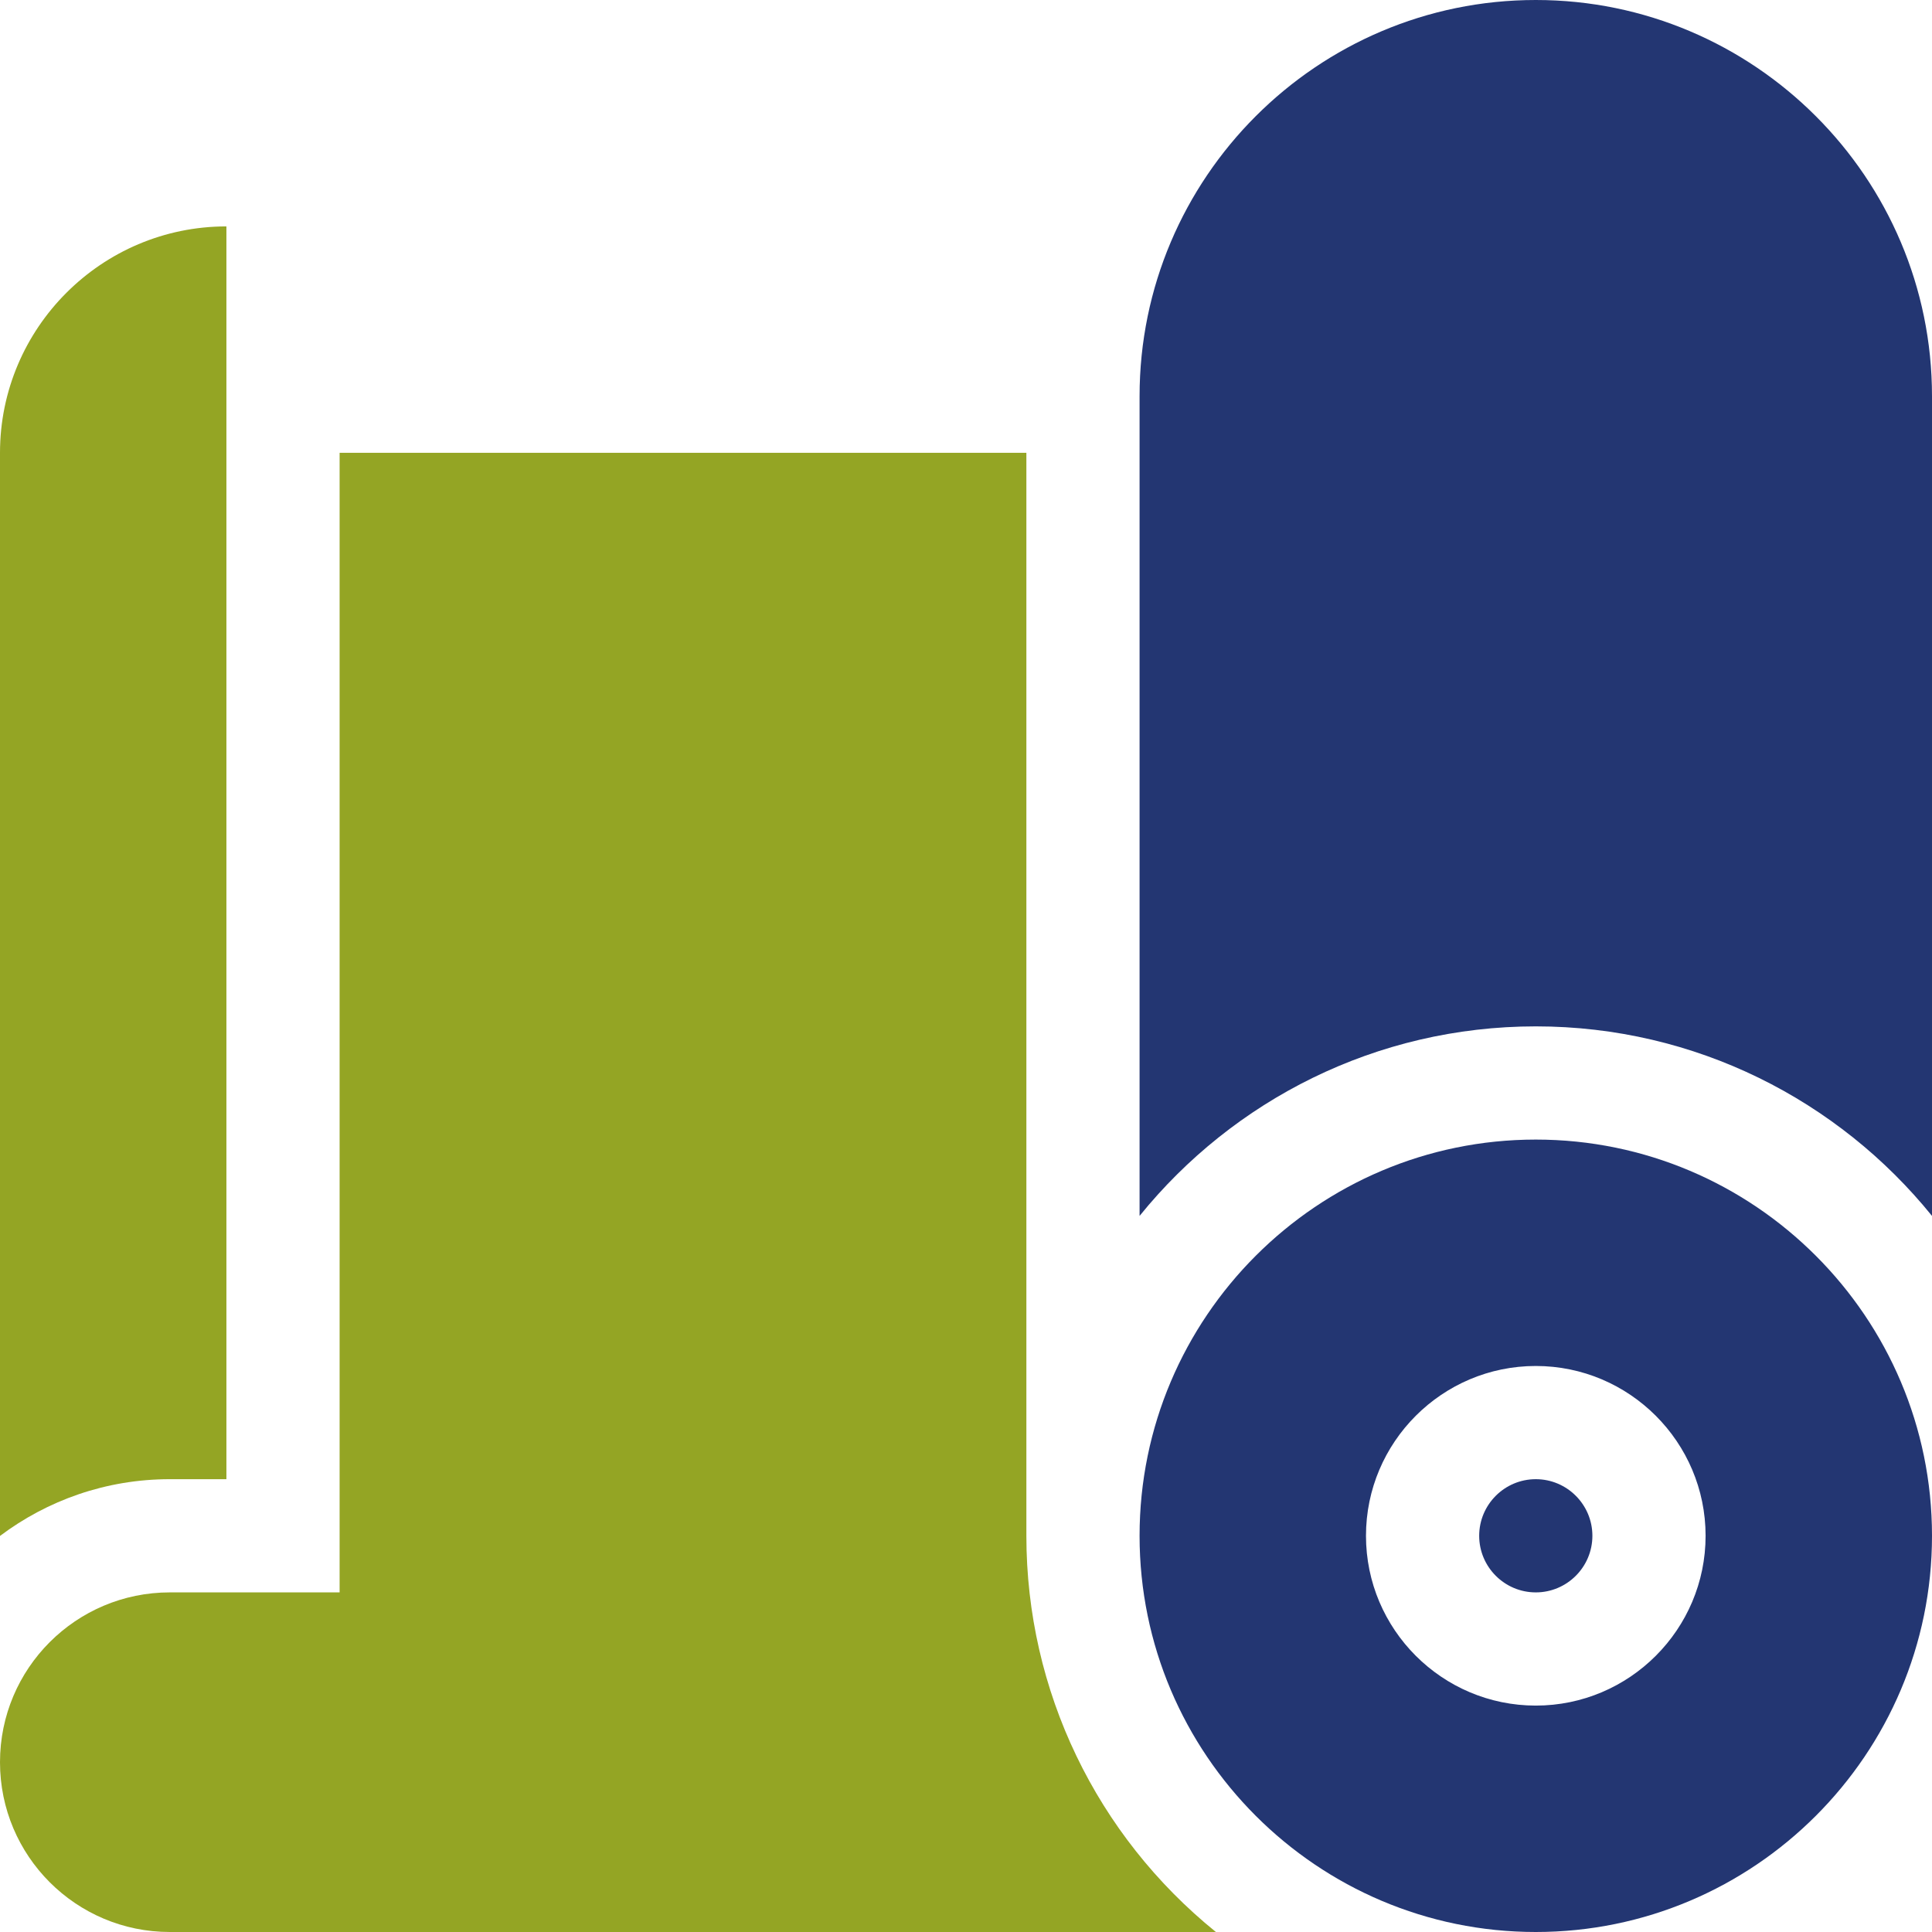 <svg xmlns="http://www.w3.org/2000/svg" width="133" height="133" viewBox="0 0 133 133" fill="none"><path d="M105.725 78.449C90.684 78.449 78.449 90.684 78.449 105.725C78.449 120.765 90.684 133 105.725 133C120.765 133 133 120.765 133 105.725C133 90.684 120.765 78.449 105.725 78.449ZM105.725 117.414C99.28 117.414 94.035 112.169 94.035 105.725C94.035 99.28 99.28 94.035 105.725 94.035C112.169 94.035 117.414 99.28 117.414 105.725C117.414 112.169 112.169 117.414 105.725 117.414ZM105.725 101.828C103.576 101.828 101.828 103.576 101.828 105.725C101.828 107.873 103.576 109.621 105.725 109.621C107.873 109.621 109.621 107.873 109.621 105.725C109.621 103.576 107.873 101.828 105.725 101.828Z" fill="#233672"/><path d="M105.725 0C90.684 0 78.449 12.235 78.449 27.275V83.704C84.884 75.75 94.721 70.656 105.725 70.656C116.728 70.656 126.566 75.75 133 83.704V27.275C133 12.235 120.765 0 105.725 0Z" fill="#233672"/><path d="M15.586 15.586V101.828H11.69C7.307 101.828 3.26 103.283 0 105.735V31.172C0 22.579 6.993 15.586 15.586 15.586Z" fill="#94A524"/><path d="M83.704 133H11.69C5.231 133 0 127.763 0 121.311C0 114.855 5.234 109.621 11.69 109.621H23.379V31.172H70.656V105.725C70.656 116.407 75.49 126.357 83.704 133Z" fill="#94A524"/></svg>